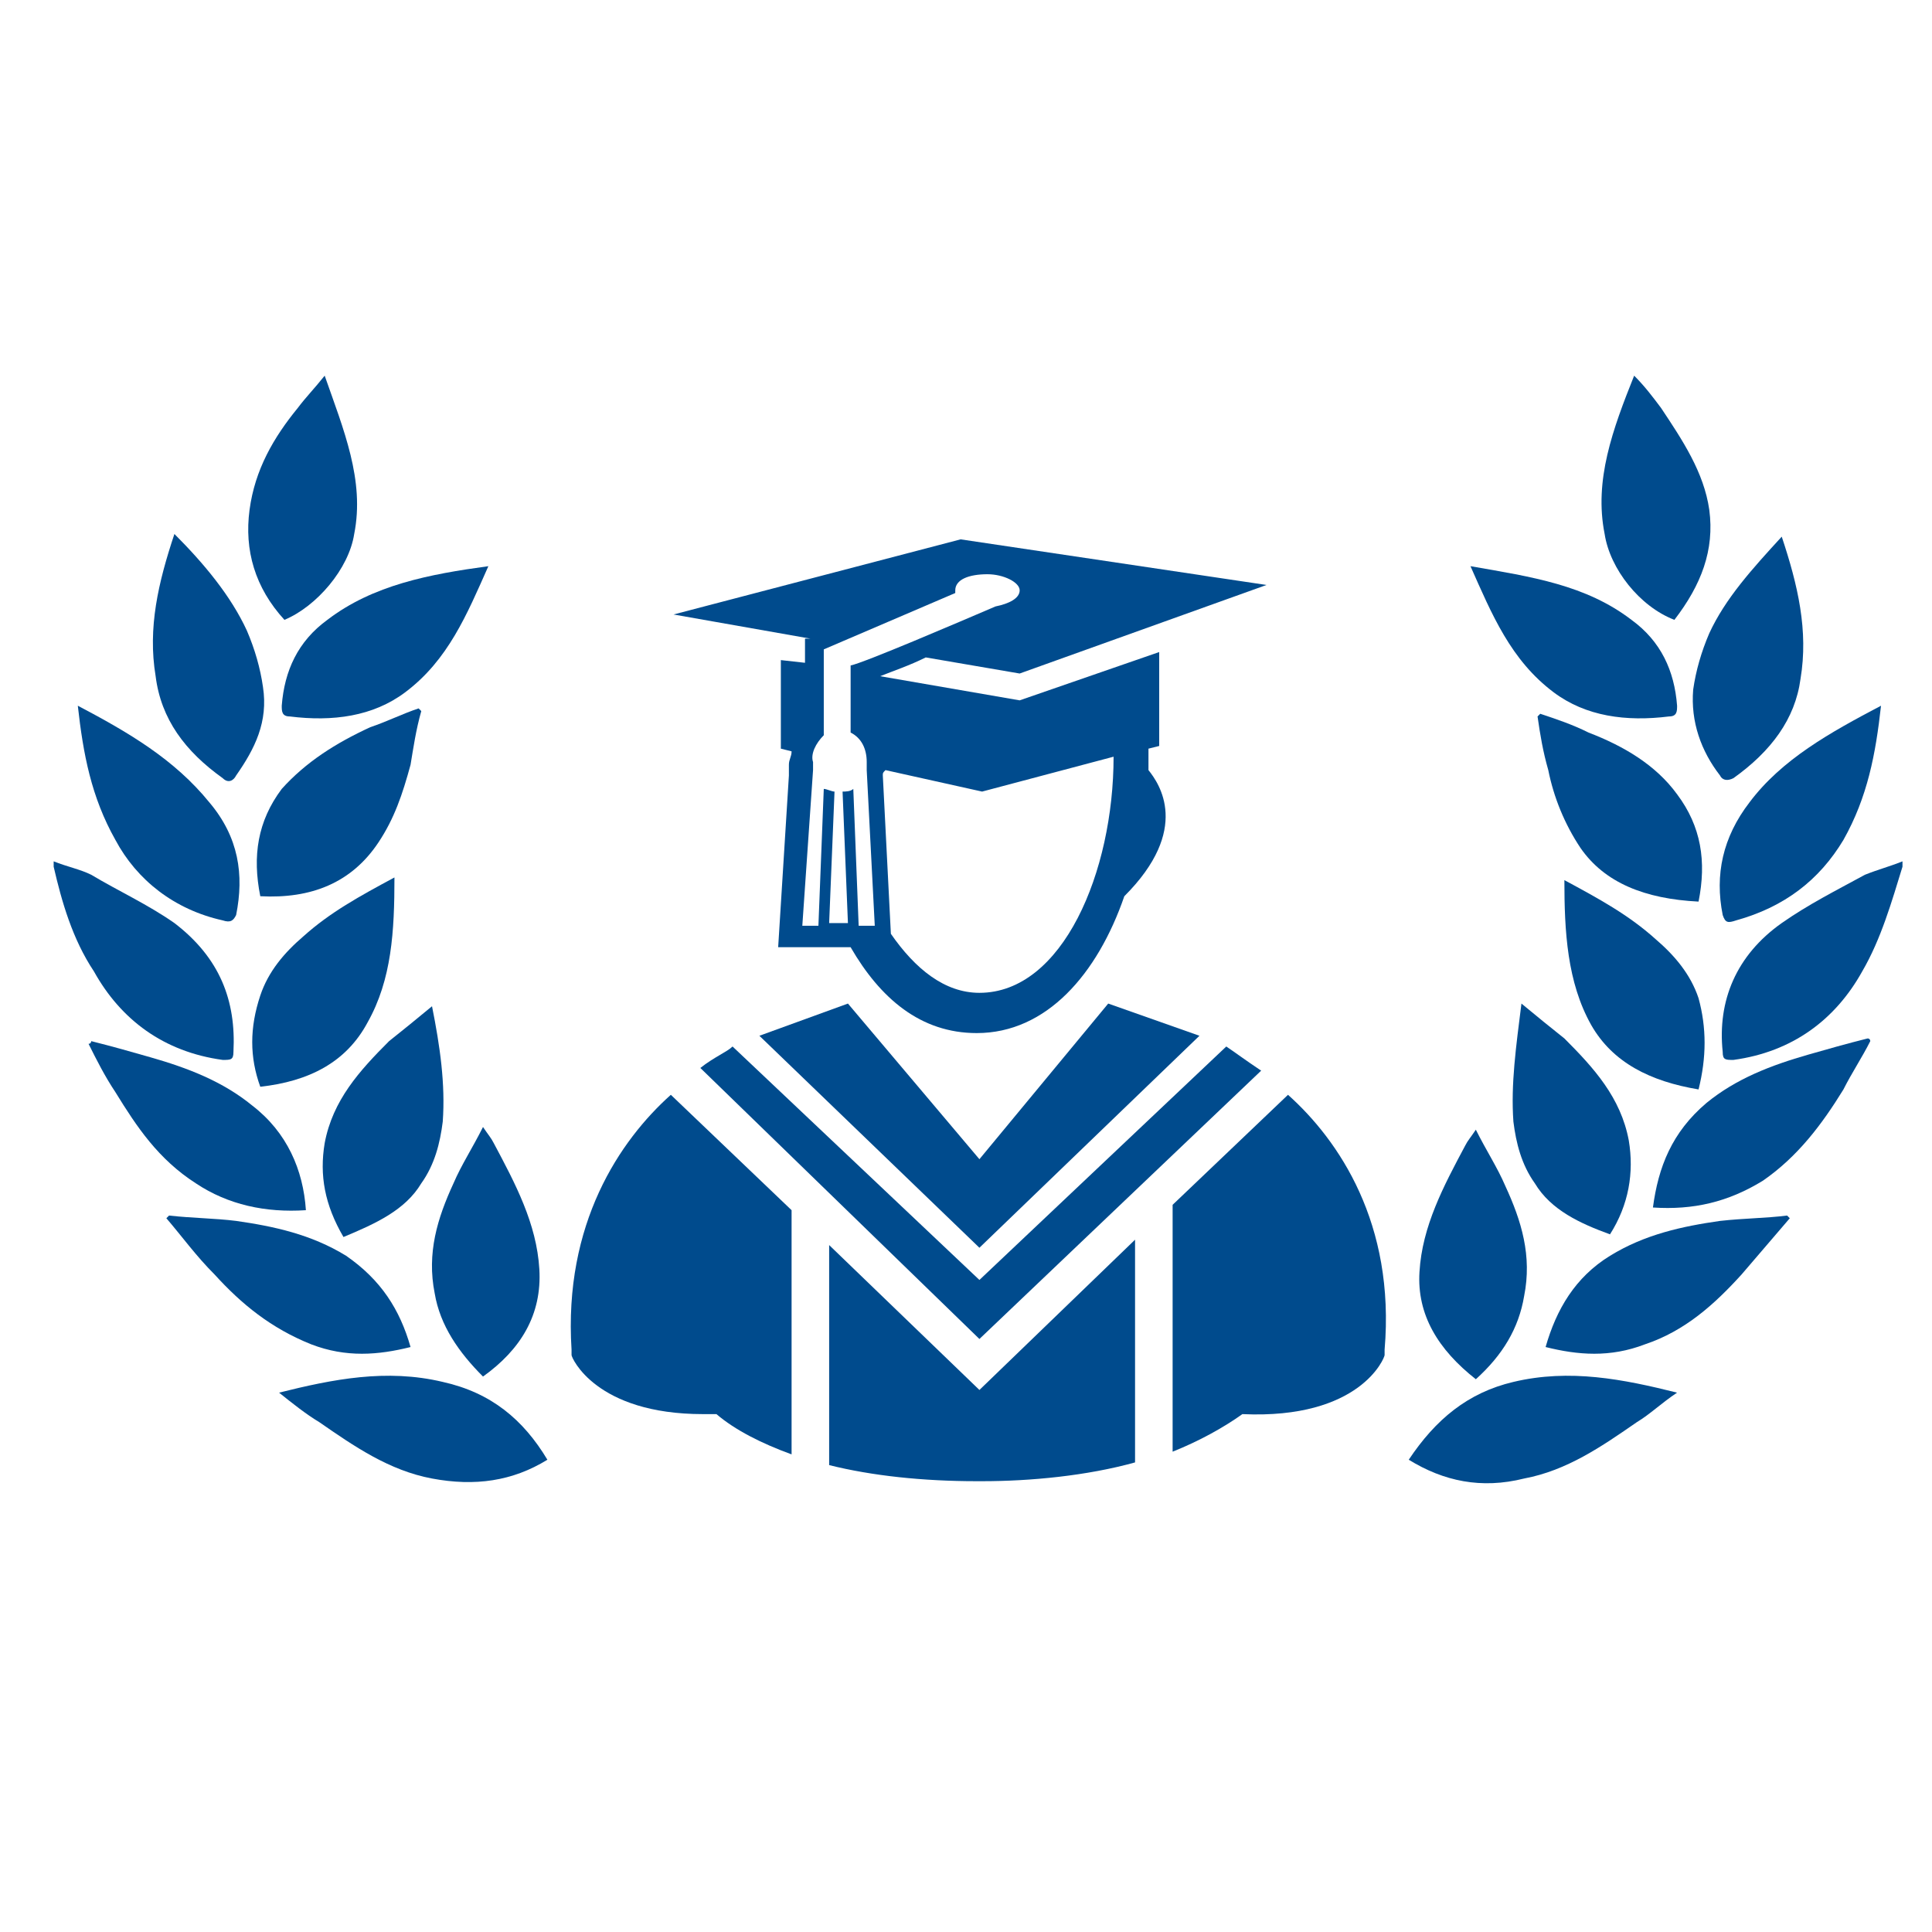 <?xml version="1.0" encoding="utf-8"?>
<!-- Generator: Adobe Illustrator 26.3.1, SVG Export Plug-In . SVG Version: 6.00 Build 0)  -->
<svg version="1.1" id="Layer_1" xmlns="http://www.w3.org/2000/svg" xmlns:xlink="http://www.w3.org/1999/xlink" x="0px" y="0px"
	 viewBox="0 0 72 72" style="enable-background:new 0 0 72 72;" xml:space="preserve">
<style type="text/css">
	.st0{fill:#004B8D;}
</style>
<g>
	<path class="st0" d="M16.9,44.1c-0.6,1.3-1,2.6-0.7,4.1c0.2,1.2,0.9,2.2,1.8,3.1c1.4-1,2.2-2.3,2.1-4c-0.1-1.7-0.9-3.2-1.7-4.7
		c-0.1-0.2-0.2-0.3-0.4-0.6C17.6,42.8,17.2,43.4,16.9,44.1z"/>
	<path class="st0" d="M15.7,44.1c0.5-0.7,0.7-1.5,0.8-2.3c0.1-1.4-0.1-2.8-0.4-4.3c-0.6,0.5-1.1,0.9-1.6,1.3
		c-1.1,1.1-2.1,2.2-2.4,3.8c-0.2,1.2,0,2.3,0.7,3.5C14,45.6,15.1,45.1,15.7,44.1z"/>
	<path class="st0" d="M14.1,31.4c0.6-0.9,0.9-1.8,1.2-2.9c0.1-0.6,0.2-1.3,0.4-2c0,0-0.1-0.1-0.1-0.1c-0.6,0.2-1.2,0.5-1.8,0.7
		c-1.3,0.6-2.4,1.3-3.3,2.3c-0.9,1.2-1.1,2.5-0.8,4C11.6,33.5,13.1,32.9,14.1,31.4z"/>
	<path class="st0" d="M15.3,50.2c-0.4-1.4-1.1-2.5-2.4-3.4c-1.3-0.8-2.7-1.1-4.1-1.3c-0.8-0.1-1.6-0.1-2.5-0.2l-0.1,0.1
		c0.6,0.7,1.1,1.4,1.8,2.1c1,1.1,2.1,2,3.6,2.6C12.9,50.6,14.1,50.5,15.3,50.2z"/>
	<path class="st0" d="M10.5,26.3c0,0.2,0,0.4,0.3,0.4c1.6,0.2,3.1,0,4.3-0.9c1.6-1.2,2.3-2.9,3.1-4.7c-2.2,0.3-4.3,0.7-6,2
		C11.1,23.9,10.6,25,10.5,26.3z"/>
	<path class="st0" d="M13.2,19.9c0.4-2-0.4-3.9-1.1-5.9c-0.4,0.5-0.7,0.8-1,1.2c-0.9,1.1-1.6,2.3-1.8,3.8c-0.2,1.5,0.2,2.9,1.3,4.1
		C11.8,22.6,13,21.2,13.2,19.9z"/>
	<path class="st0" d="M16.5,51.5c-2.1-0.5-4.1-0.1-6.1,0.4c0.5,0.4,1,0.8,1.5,1.1c1.3,0.9,2.6,1.8,4.2,2.1c1.6,0.3,3,0.1,4.3-0.7
		C19.5,52.9,18.3,51.9,16.5,51.5z"/>
	<path class="st0" d="M8.3,34.3c0.3,0.1,0.4,0,0.5-0.2c0.3-1.5,0.1-2.9-1-4.2c-1.3-1.6-3-2.6-4.9-3.6c0.2,1.8,0.5,3.4,1.4,5
		C5.1,32.8,6.5,33.9,8.3,34.3z"/>
	<path class="st0" d="M9.7,40.5c1.8-0.2,3.2-0.9,4-2.4c0.9-1.6,1-3.4,1-5.4c-1.3,0.7-2.4,1.3-3.4,2.2c-0.7,0.6-1.3,1.3-1.6,2.2
		C9.3,38.3,9.3,39.4,9.7,40.5z"/>
	<path class="st0" d="M8.3,29c0.2,0.2,0.4,0.1,0.5-0.1c0.7-1,1.2-2,1-3.3c-0.1-0.7-0.3-1.4-0.6-2.1c-0.6-1.3-1.6-2.5-2.7-3.6
		c-0.6,1.8-1,3.5-0.7,5.3C6,26.8,6.9,28,8.3,29z"/>
	<path class="st0" d="M8.3,39.5c0.3,0,0.4,0,0.4-0.3c0.1-1.9-0.5-3.5-2.2-4.8c-1-0.7-2.1-1.2-3.1-1.8C3,32.4,2.5,32.3,2,32.1
		c0,0.1,0,0.1,0,0.2c0.3,1.3,0.7,2.7,1.5,3.9C4.5,38,6.1,39.2,8.3,39.5z"/>
	<path class="st0" d="M7.3,44.1c1.2,0.8,2.6,1.1,4.1,1c-0.1-1.5-0.7-2.9-2-3.9c-1.1-0.9-2.4-1.4-3.8-1.8c-0.7-0.2-1.4-0.4-2.2-0.6
		c0,0,0,0.1-0.1,0.1c0.3,0.6,0.6,1.2,1,1.8C5.1,42,5.9,43.2,7.3,44.1z"/>
	<path class="st0" d="M30,23.8v0.9l-0.9-0.1v3.3l0.4,0.1c0,0.2-0.1,0.3-0.1,0.5c0,0.1,0,0.2,0,0.4l-0.4,6.4h2.7
		c1.1,1.9,2.6,3.2,4.7,3.2c2.6,0,4.5-2.2,5.5-5.1c2.5-2.5,1.3-4.2,0.9-4.7c0-0.2,0-0.3,0-0.5c0-0.1,0-0.2,0-0.3l0.4-0.1l0-3.5
		L38,26.1l-5.2-0.9c0.5-0.2,1.1-0.4,1.7-0.7l3.5,0.6l9.2-3.3l-11.4-1.7l-10.7,2.8l5.1,0.9L30,23.8z M33,28.7l3.6,0.8l4.9-1.3
		c0,4.3-1.9,8.8-5,8.8c-1.3,0-2.4-0.9-3.3-2.2l-0.3-5.9C32.9,28.8,32.9,28.8,33,28.7z M30.7,27.4v-3.2l4.9-2.1c0,0,0-0.1,0-0.1
		c0-0.4,0.5-0.6,1.2-0.6c0.6,0,1.2,0.3,1.2,0.6c0,0.3-0.4,0.5-0.9,0.6c-1.4,0.6-4.9,2.1-5.4,2.2v2.5c0.4,0.2,0.6,0.6,0.6,1.1
		c0,0.1,0,0.2,0,0.3l0.3,5.8H32l-0.2-5.1c-0.1,0.1-0.3,0.1-0.4,0.1l0.2,4.9h-0.7l0.2-4.9c-0.1,0-0.3-0.1-0.4-0.1l-0.2,5.1h-0.6
		l0.4-5.8c0-0.1,0-0.2,0-0.3C30.2,28.1,30.4,27.7,30.7,27.4z"/>
	<path class="st0" d="M26.1,39.8l10.4,10.1l10.5-10c-0.6-0.4-1-0.7-1.3-0.9l-9.2,8.7L27.3,39C27.1,39.2,26.6,39.4,26.1,39.8z"/>
	<polygon class="st0" points="44.7,38.6 41.3,37.4 36.5,43.2 31.6,37.4 28.3,38.6 36.5,46.5 	"/>
	<path class="st0" d="M21.3,50.3l0,0.1l0,0.1c0,0.1,0.9,2.2,4.9,2.2c0.1,0,0.3,0,0.5,0c0.7,0.6,1.7,1.1,2.8,1.5v-9.1L25,40.8
		C23.1,42.5,21,45.6,21.3,50.3z"/>
	<path class="st0" d="M30.9,46.4v8.2c1.6,0.4,3.5,0.6,5.5,0.6c0.1,0,0.1,0,0.2,0c1.8,0,3.9-0.2,5.7-0.7v-8.3l-5.8,5.6L30.9,46.4z"/>
	<path class="st0" d="M48,40.8l-4.3,4.1v9.2c1-0.4,1.9-0.9,2.6-1.4c4.4,0.2,5.3-2.1,5.3-2.2l0-0.1l0-0.1C52,45.6,49.9,42.5,48,40.8z
		"/>
	<path class="st0" d="M55,51.4c1-0.9,1.6-1.9,1.8-3.1c0.3-1.5-0.1-2.8-0.7-4.1c-0.3-0.7-0.7-1.3-1.1-2.1c-0.2,0.3-0.3,0.4-0.4,0.6
		c-0.8,1.5-1.6,3-1.7,4.7C52.8,49,53.6,50.3,55,51.4z"/>
	<path class="st0" d="M56.4,41.8c0.1,0.8,0.3,1.6,0.8,2.3c0.6,1,1.7,1.5,2.8,1.9c0.7-1.1,0.9-2.3,0.7-3.5c-0.3-1.6-1.3-2.7-2.4-3.8
		c-0.5-0.4-1-0.8-1.6-1.3C56.5,39,56.3,40.4,56.4,41.8z"/>
	<path class="st0" d="M63.3,33.6c0.3-1.5,0.1-2.8-0.8-4c-0.8-1.1-2-1.8-3.3-2.3c-0.6-0.3-1.2-0.5-1.8-0.7c0,0-0.1,0.1-0.1,0.1
		c0.1,0.7,0.2,1.3,0.4,2c0.2,1,0.6,2,1.2,2.9C59.8,32.9,61.3,33.5,63.3,33.6z"/>
	<path class="st0" d="M64.1,45.5c-1.4,0.2-2.8,0.5-4.1,1.3c-1.3,0.8-2,2-2.4,3.4c1.2,0.3,2.4,0.4,3.7-0.1c1.5-0.5,2.6-1.5,3.6-2.6
		c0.6-0.7,1.2-1.4,1.8-2.1l-0.1-0.1C65.8,45.4,65,45.4,64.1,45.5z"/>
	<path class="st0" d="M57.9,25.8c1.2,0.9,2.7,1.1,4.3,0.9c0.3,0,0.3-0.2,0.3-0.4c-0.1-1.3-0.6-2.4-1.7-3.2c-1.7-1.3-3.7-1.6-6-2
		C55.6,22.9,56.3,24.6,57.9,25.8z"/>
	<path class="st0" d="M62.4,23.1c1-1.3,1.5-2.6,1.3-4.1c-0.2-1.4-1-2.6-1.8-3.8c-0.3-0.4-0.6-0.8-1-1.2c-0.8,2-1.5,3.9-1.1,5.9
		C60,21.2,61.1,22.6,62.4,23.1z"/>
	<path class="st0" d="M56.4,51.5c-1.7,0.4-2.9,1.4-3.9,2.9c1.3,0.8,2.7,1.1,4.3,0.7c1.6-0.3,2.9-1.2,4.2-2.1
		c0.5-0.3,0.9-0.7,1.5-1.1C60.5,51.4,58.5,51,56.4,51.5z"/>
	<path class="st0" d="M65.2,29.9c-1,1.3-1.3,2.7-1,4.2c0.1,0.3,0.2,0.3,0.5,0.2c1.8-0.5,3.1-1.5,4-3c0.9-1.6,1.2-3.2,1.4-5
		C68.2,27.3,66.4,28.3,65.2,29.9z"/>
	<path class="st0" d="M63.3,37.2c-0.3-0.9-0.9-1.6-1.6-2.2c-1-0.9-2.1-1.5-3.4-2.2c0,1.9,0.1,3.8,1,5.4c0.8,1.4,2.2,2.1,4,2.4
		C63.6,39.4,63.6,38.3,63.3,37.2z"/>
	<path class="st0" d="M64.1,28.9c0.1,0.2,0.3,0.2,0.5,0.1c1.4-1,2.3-2.2,2.5-3.7c0.3-1.8-0.1-3.5-0.7-5.3c-1.1,1.2-2.1,2.3-2.7,3.6
		c-0.3,0.7-0.5,1.4-0.6,2.1C63,26.9,63.4,28,64.1,28.9z"/>
	<path class="st0" d="M70.9,32.1c-0.5,0.2-0.9,0.3-1.4,0.5c-1.1,0.6-2.1,1.1-3.1,1.8c-1.7,1.2-2.4,2.9-2.2,4.8
		c0,0.3,0.1,0.3,0.4,0.3c2.2-0.3,3.8-1.5,4.8-3.3c0.7-1.2,1.1-2.6,1.5-3.9C70.9,32.3,70.9,32.2,70.9,32.1z"/>
	<path class="st0" d="M67.4,39.3c-1.4,0.4-2.7,0.9-3.8,1.8c-1.3,1.1-1.8,2.4-2,3.9c1.5,0.1,2.8-0.2,4.1-1c1.3-0.9,2.2-2.1,3-3.4
		c0.3-0.6,0.7-1.2,1-1.8c0,0,0-0.1-0.1-0.1C68.8,38.9,68.1,39.1,67.4,39.3z"/>
</g>
</svg>
